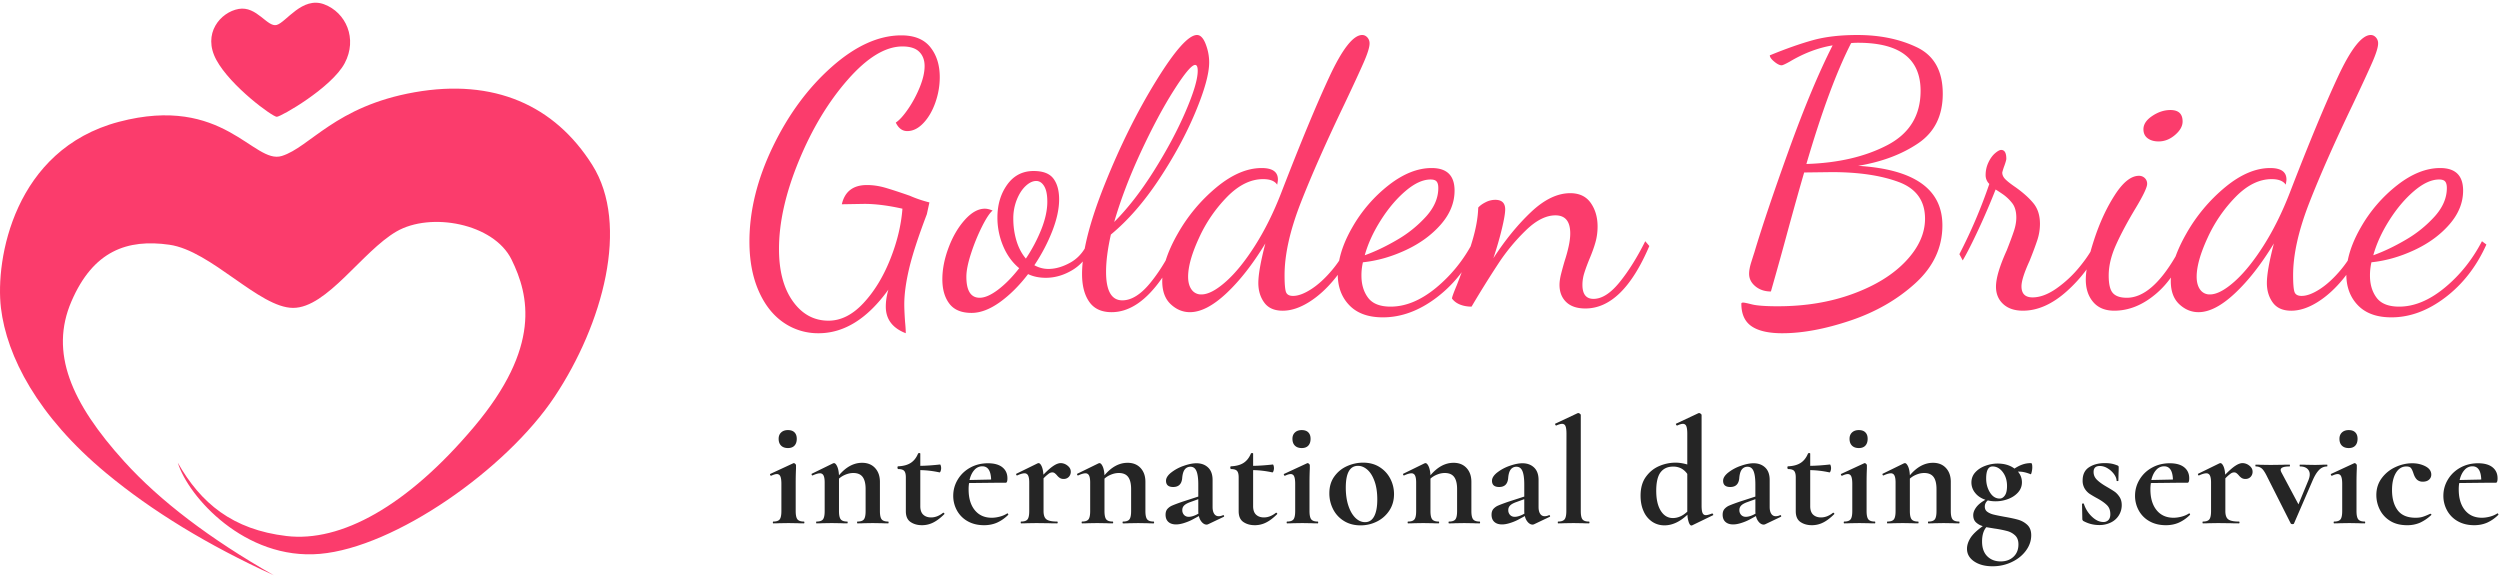 <svg xmlns="http://www.w3.org/2000/svg" width="184" height="43" viewBox="0 0 184 43">
    <g fill="none" fill-rule="evenodd">
        <g fill="#FB3C6C" fill-rule="nonzero">
            <path d="M20.169 42.35c-4.722-2.69-8.396-5.483-11.021-8.38-3.938-4.343-5.502-8.04-3.894-11.78 1.608-3.74 4.122-4.615 7.208-4.178 3.086.437 6.616 4.649 9.113 4.649s5.083-4.158 7.6-5.62c2.516-1.462 7.163-.6 8.472 2.057 1.308 2.657 2.185 6.45-2.756 12.317s-9.819 8.507-13.799 8.037c-3.98-.47-6.323-2.422-8.006-5.396.767 2.503 4.942 7.189 10.462 6.709 5.52-.48 13.722-6.226 17.27-11.567 3.55-5.342 5.55-12.649 2.775-17.054C40.82 7.74 36.355 5.76 30.514 6.79c-5.84 1.031-7.688 4.036-9.77 4.689-2.081.653-4.261-4.553-11.99-2.514C1.024 11.004-.356 19.103.069 22.66c.425 3.558 2.687 7.963 7.748 12.163 3.373 2.8 7.49 5.309 12.352 7.526z"/>
            <path d="M20.37 8.596c.308 0 4.04-2.142 5-3.946.959-1.805.09-3.739-1.518-4.335-1.608-.597-2.789 1.321-3.483 1.52-.694.198-1.468-1.415-2.804-1.177-1.335.237-2.696 1.809-1.64 3.755 1.057 1.945 4.135 4.183 4.444 4.183z"/>
        </g>
        <path fill="#FB3C6C" d="M60.245 24.526a4.45 4.45 0 0 1-2.598-.802c-.77-.535-1.378-1.315-1.822-2.34-.444-1.024-.667-2.225-.667-3.603 0-2.267.572-4.588 1.714-6.963 1.142-2.376 2.589-4.339 4.338-5.89 1.75-1.55 3.46-2.325 5.128-2.325.96 0 1.672.29 2.135.87.462.58.693 1.315.693 2.204 0 .634-.108 1.26-.326 1.877-.218.616-.512 1.12-.884 1.51-.372.39-.766.584-1.183.584-.363 0-.644-.209-.843-.626.272-.18.575-.516.91-1.006.336-.49.622-1.025.858-1.605.235-.58.353-1.097.353-1.55 0-.435-.131-.784-.394-1.047-.263-.263-.676-.395-1.238-.395-1.251 0-2.593.816-4.025 2.448C60.96 7.5 59.76 9.494 58.79 11.851c-.97 2.358-1.456 4.515-1.456 6.474 0 1.614.34 2.897 1.02 3.849.68.952 1.555 1.428 2.625 1.428.907 0 1.76-.427 2.557-1.279.798-.852 1.455-1.922 1.972-3.21.517-1.287.82-2.538.911-3.753-1.052-.236-1.985-.354-2.801-.354l-1.66.028c.218-.943.835-1.415 1.85-1.415.435 0 .875.064 1.32.19.443.128 1.055.327 1.835.599.454.2.934.363 1.442.49l-.19.87c-.635 1.668-1.07 3.006-1.306 4.012-.236 1.006-.354 1.881-.354 2.625 0 .29.018.707.055 1.251.036.363.054.653.054.87-.98-.38-1.469-1.033-1.469-1.958 0-.399.064-.816.19-1.251-1.54 2.14-3.254 3.21-5.14 3.21zm47.993-6.395l.096-.31c.29-.951.445-1.8.463-2.543.127-.145.308-.276.544-.394a1.57 1.57 0 0 1 .707-.177c.49 0 .734.236.734.707 0 .272-.081.748-.244 1.428-.164.68-.372 1.401-.626 2.163.87-1.342 1.795-2.475 2.774-3.4.98-.925 1.94-1.387 2.884-1.387.67 0 1.174.24 1.51.72.335.48.502 1.057.502 1.728 0 .399-.05.78-.15 1.142-.099.363-.249.78-.448 1.251-.163.4-.29.744-.38 1.034-.091.29-.137.58-.137.87 0 .69.272 1.034.816 1.034.617 0 1.256-.408 1.918-1.224.662-.816 1.292-1.823 1.89-3.02l.3.354c-1.306 3.065-2.875 4.597-4.706 4.597-.617 0-1.088-.159-1.415-.476-.326-.317-.49-.739-.49-1.265 0-.236.042-.512.123-.83.082-.317.168-.63.259-.938.108-.326.204-.67.285-1.033.082-.363.123-.69.123-.98 0-.888-.363-1.332-1.088-1.332-.69 0-1.41.362-2.163 1.088a14.418 14.418 0 0 0-2.013 2.42 77.787 77.787 0 0 0-1.999 3.21c-.308 0-.59-.05-.843-.15-.254-.1-.453-.249-.598-.448 0-.091.117-.417.353-.98.128-.327.25-.646.364-.957a9.313 9.313 0 0 1-1.833 1.855c-1.287.98-2.61 1.469-3.97 1.469-1.07 0-1.891-.295-2.462-.884-.566-.584-.852-1.332-.857-2.245a9.06 9.06 0 0 1-.19.246c-.599.743-1.238 1.328-1.918 1.754-.68.426-1.328.64-1.945.64s-1.07-.2-1.36-.6c-.29-.398-.435-.879-.435-1.44 0-.617.172-1.587.517-2.911-.925 1.523-1.882 2.747-2.87 3.672-.988.925-1.881 1.387-2.68 1.387-.525 0-.997-.195-1.414-.585-.417-.39-.625-.956-.625-1.7 0-.085.003-.171.008-.259-1.171 1.696-2.416 2.544-3.735 2.544-.743 0-1.292-.254-1.645-.762-.354-.507-.53-1.187-.53-2.04 0-.291.017-.602.053-.931a3.274 3.274 0 0 1-.76.632c-.635.381-1.288.571-1.96.571-.489 0-.924-.09-1.305-.272-.653.853-1.346 1.542-2.08 2.068-.735.525-1.429.788-2.081.788-.744 0-1.288-.226-1.632-.68-.345-.453-.517-1.051-.517-1.795 0-.743.154-1.523.462-2.339.308-.816.707-1.496 1.197-2.04.49-.544.98-.816 1.469-.816.163 0 .353.045.571.136-.218.181-.48.58-.789 1.197a14.225 14.225 0 0 0-.802 1.972c-.227.698-.34 1.265-.34 1.7 0 1.033.326 1.55.979 1.55.38 0 .834-.2 1.36-.598.526-.4 1.043-.925 1.55-1.578-.507-.417-.902-.96-1.183-1.632a5.368 5.368 0 0 1-.421-2.094c0-.943.24-1.75.72-2.421.48-.67 1.13-1.006 1.945-1.006.69 0 1.174.185 1.455.557.281.372.422.884.422 1.537 0 .69-.168 1.464-.503 2.326-.336.86-.775 1.7-1.32 2.516.327.18.672.272 1.034.272.526 0 1.07-.16 1.632-.476.424-.24.77-.58 1.04-1.02.253-1.338.75-2.93 1.49-4.774 1.124-2.802 2.38-5.327 3.767-7.575 1.387-2.249 2.39-3.373 3.006-3.373.253 0 .467.222.639.666.172.445.258.893.258 1.347 0 .834-.34 2.062-1.02 3.685-.68 1.623-1.573 3.269-2.679 4.937-1.106 1.668-2.285 3.02-3.536 4.053-.236 1.052-.354 1.967-.354 2.747 0 1.396.4 2.095 1.197 2.095.671 0 1.356-.427 2.054-1.279.405-.495.784-1.047 1.138-1.658.19-.61.486-1.269.888-1.973a12.278 12.278 0 0 1 2.856-3.414c1.143-.943 2.249-1.414 3.319-1.414.797 0 1.196.281 1.196.843 0 .073-.018.2-.054.381-.181-.272-.526-.408-1.034-.408-.906 0-1.786.43-2.638 1.292a10.543 10.543 0 0 0-2.08 3.033c-.536 1.16-.803 2.112-.803 2.856 0 .399.086.716.258.952a.842.842 0 0 0 .721.353c.49 0 1.088-.312 1.795-.938.707-.626 1.424-1.51 2.149-2.652.725-1.142 1.37-2.439 1.931-3.89 1.415-3.663 2.598-6.514 3.55-8.554s1.754-3.06 2.407-3.06c.145 0 .272.059.38.177a.636.636 0 0 1 .164.449c0 .272-.145.739-.435 1.4-.29.662-.762 1.682-1.415 3.06-1.341 2.793-2.411 5.21-3.21 7.25-.797 2.04-1.196 3.82-1.196 5.344 0 .598.032 1.002.095 1.21.064.209.24.313.53.313.381 0 .83-.168 1.347-.503.517-.335 1.03-.807 1.537-1.414.179-.214.349-.44.51-.678.15-.773.47-1.586.959-2.437a10.594 10.594 0 0 1 2.679-3.114c1.079-.843 2.135-1.265 3.169-1.265 1.124 0 1.686.553 1.686 1.66 0 .888-.335 1.717-1.006 2.488-.671.77-1.533 1.4-2.584 1.89-1.052.49-2.104.79-3.156.898a4.264 4.264 0 0 0-.108.98c0 .652.163 1.196.49 1.631.326.435.879.653 1.658.653 1.107 0 2.222-.462 3.346-1.387a10.777 10.777 0 0 0 2.542-3.05zm-32.734.901a11.55 11.55 0 0 0 1.142-2.162c.29-.735.436-1.41.436-2.027 0-.508-.077-.888-.232-1.142-.154-.254-.349-.381-.584-.381-.254 0-.513.122-.776.367s-.48.58-.652 1.007a3.704 3.704 0 0 0-.259 1.4c0 .563.077 1.102.231 1.619.155.517.386.956.694 1.319zm6.5-2.693c.998-.997 1.973-2.253 2.925-3.767.952-1.514 1.727-2.965 2.325-4.352.599-1.387.898-2.39.898-3.006 0-.29-.063-.435-.19-.435-.254 0-.776.621-1.564 1.863-.79 1.243-1.6 2.761-2.435 4.556-.834 1.796-1.487 3.51-1.958 5.141zm18.442 2.448c.762-.272 1.56-.653 2.394-1.142a8.782 8.782 0 0 0 2.135-1.727c.59-.662.884-1.356.884-2.081 0-.218-.04-.376-.122-.476-.082-.1-.231-.15-.449-.15-.562 0-1.174.281-1.836.843-.662.563-1.27 1.279-1.822 2.15-.553.87-.948 1.73-1.184 2.583zm30.736 5.74c-1.015 0-1.772-.173-2.27-.517-.5-.345-.749-.898-.749-1.66 0-.054.046-.081.136-.081.073 0 .29.045.653.136.363.09.997.136 1.904.136 2.013 0 3.849-.304 5.508-.911 1.66-.608 2.96-1.41 3.903-2.408.943-.997 1.415-2.04 1.415-3.128 0-1.323-.653-2.225-1.959-2.706-1.305-.48-2.937-.72-4.896-.72l-2.04.026c-.272.925-.662 2.312-1.17 4.162-.38 1.414-.806 2.947-1.278 4.597-.453 0-.834-.127-1.142-.381-.308-.254-.463-.562-.463-.925 0-.236.055-.526.164-.87.108-.345.18-.571.217-.68.562-1.886 1.41-4.402 2.543-7.548 1.134-3.146 2.208-5.717 3.224-7.711-1.07.18-2.122.58-3.156 1.196-.326.182-.525.272-.598.272-.145 0-.326-.09-.544-.272-.218-.18-.326-.335-.326-.462 1.196-.49 2.253-.861 3.168-1.115.916-.254 2.009-.381 3.278-.381 1.668 0 3.133.304 4.393.911 1.26.608 1.89 1.746 1.89 3.414 0 1.614-.603 2.829-1.809 3.645-1.205.816-2.679 1.369-4.42 1.659 4.135.254 6.202 1.713 6.202 4.379 0 1.632-.662 3.05-1.986 4.257-1.323 1.206-2.915 2.121-4.773 2.747-1.859.626-3.532.938-5.019.938zm1.768-12.458c2.34-.073 4.325-.535 5.957-1.387 1.632-.853 2.448-2.185 2.448-3.999 0-2.357-1.532-3.536-4.597-3.536-.235 0-.408.01-.516.027-1.07 2.086-2.167 5.05-3.292 8.895zm39.74 8.16a9.062 9.062 0 0 1-.19.245c-.6.743-1.238 1.328-1.918 1.754-.68.426-1.329.64-1.945.64-.617 0-1.07-.2-1.36-.6-.29-.398-.435-.879-.435-1.44 0-.617.172-1.587.516-2.911-.924 1.523-1.88 2.747-2.87 3.672-.987.925-1.88 1.387-2.678 1.387-.526 0-.998-.195-1.415-.585-.417-.39-.625-.956-.625-1.7a4.1 4.1 0 0 1 .008-.265c-.314.44-.666.827-1.056 1.163-.988.852-2.026 1.278-3.114 1.278-.67 0-1.188-.213-1.55-.639-.363-.426-.544-.975-.544-1.646 0-.224.02-.475.061-.753-.416.57-.899 1.103-1.449 1.597-1.07.96-2.148 1.441-3.236 1.441-.617 0-1.102-.163-1.456-.49-.353-.326-.53-.752-.53-1.278 0-.616.263-1.505.789-2.665.236-.599.412-1.075.53-1.428.118-.354.177-.685.177-.993 0-.454-.104-.812-.313-1.075a3.131 3.131 0 0 0-.693-.652 13.682 13.682 0 0 0-.517-.34 51.606 51.606 0 0 1-1.279 2.978c-.453.97-.834 1.718-1.142 2.244l-.245-.462a37.806 37.806 0 0 0 2.203-5.168.89.89 0 0 1-.272-.653c0-.327.068-.635.204-.925.136-.29.3-.517.49-.68.19-.163.34-.245.449-.245.254 0 .38.218.38.653 0 .073-.045.236-.135.49a4.6 4.6 0 0 0-.164.516c0 .182.077.35.232.504.154.154.403.349.748.584.562.4 1.001.794 1.319 1.184.317.39.476.893.476 1.51a3.8 3.8 0 0 1-.19 1.182c-.128.39-.318.903-.572 1.537-.399.87-.598 1.496-.598 1.877 0 .544.272.816.816.816.544 0 1.129-.218 1.754-.653a8.512 8.512 0 0 0 1.727-1.618c.311-.381.572-.744.781-1.09.077-.277.165-.571.267-.882.408-1.251.915-2.348 1.523-3.291.607-.943 1.201-1.415 1.781-1.415a.6.6 0 0 1 .422.163.564.564 0 0 1 .177.436c0 .253-.29.86-.87 1.822-.599.997-1.075 1.89-1.429 2.68-.353.788-.53 1.536-.53 2.243 0 .635.104 1.066.313 1.292.208.227.548.34 1.02.34 1.21 0 2.408-1.016 3.592-3.049.188-.524.45-1.08.787-1.67a12.278 12.278 0 0 1 2.856-3.414c1.142-.943 2.249-1.414 3.318-1.414.798 0 1.197.281 1.197.843 0 .073-.018.2-.054.381-.182-.272-.526-.408-1.034-.408-.906 0-1.786.43-2.638 1.292a10.543 10.543 0 0 0-2.081 3.033c-.535 1.16-.802 2.112-.802 2.856 0 .399.086.716.258.952a.842.842 0 0 0 .72.353c.49 0 1.089-.312 1.796-.938.707-.626 1.423-1.51 2.149-2.652.725-1.142 1.369-2.439 1.931-3.89 1.414-3.663 2.598-6.514 3.55-8.554s1.754-3.06 2.407-3.06c.145 0 .272.059.38.177a.636.636 0 0 1 .164.449c0 .272-.145.739-.435 1.4-.29.662-.762 1.682-1.415 3.06-1.342 2.793-2.412 5.21-3.21 7.25-.797 2.04-1.196 3.82-1.196 5.344 0 .598.032 1.002.095 1.21.063.209.24.313.53.313.381 0 .83-.168 1.347-.503.517-.335 1.029-.807 1.537-1.414.179-.214.348-.44.51-.678.15-.773.47-1.586.958-2.437a10.594 10.594 0 0 1 2.68-3.114c1.079-.843 2.135-1.265 3.168-1.265 1.125 0 1.687.553 1.687 1.66 0 .888-.336 1.717-1.007 2.488-.67.77-1.532 1.4-2.584 1.89-1.051.49-2.103.79-3.155.898a4.264 4.264 0 0 0-.109.98c0 .652.164 1.196.49 1.631.326.435.88.653 1.66.653 1.105 0 2.22-.462 3.345-1.387 1.124-.925 2.04-2.067 2.747-3.427l.326.244c-.725 1.614-1.731 2.91-3.019 3.89-1.287.98-2.611 1.469-3.971 1.469-1.07 0-1.89-.295-2.462-.884-.565-.584-.85-1.332-.856-2.245zm-13.818-9.82c-.326 0-.594-.076-.802-.23-.209-.155-.313-.377-.313-.667 0-.363.217-.69.653-.98.435-.29.88-.434 1.332-.434.599 0 .898.28.898.843 0 .344-.186.675-.558.993-.371.317-.775.476-1.21.476zm15.803 8.378c.762-.272 1.56-.653 2.394-1.142a8.782 8.782 0 0 0 2.135-1.727c.59-.662.884-1.356.884-2.081 0-.218-.04-.376-.122-.476-.082-.1-.232-.15-.45-.15-.561 0-1.173.281-1.835.843-.662.563-1.27 1.279-1.823 2.15-.553.87-.947 1.73-1.183 2.583z"/>
        <path fill="#252525" d="M56.917 38.52c-.023 0-.034-.022-.034-.067 0-.045.011-.067.034-.067.231 0 .388-.055.47-.163.082-.108.123-.312.123-.61v-2.005c0-.254-.026-.437-.078-.549a.266.266 0 0 0-.258-.168c-.097 0-.235.041-.414.123h-.011c-.03 0-.052-.02-.067-.061-.015-.041-.012-.066.01-.073l1.692-.784.034-.011c.037 0 .074.018.112.056.037.037.056.07.056.1v.247c-.015.299-.023.665-.023 1.098v2.027c0 .298.043.502.129.61.086.108.245.163.476.163.022 0 .034.022.034.067 0 .045-.012.067-.034.067-.194 0-.347-.004-.46-.011l-.671-.011-.661.01a7.298 7.298 0 0 1-.46.012zm1.075-5.544c-.217 0-.385-.06-.504-.18-.12-.119-.18-.287-.18-.503 0-.194.062-.35.186-.465.123-.116.289-.174.498-.174.21 0 .37.056.482.168.112.112.168.27.168.47 0 .217-.056.385-.168.505-.112.12-.273.179-.482.179zm7.374 5.41c.023 0 .034.022.034.067 0 .045-.011.067-.034.067-.194 0-.347-.004-.459-.011l-.672-.011-.65.01c-.119.008-.276.012-.47.012-.022 0-.033-.022-.033-.067 0-.045.01-.067.033-.067.232 0 .388-.055.47-.163.083-.108.124-.312.124-.61V36c0-.403-.073-.702-.219-.896-.145-.194-.375-.291-.688-.291-.18 0-.364.037-.555.112-.19.074-.356.175-.498.302v2.386c0 .298.043.502.129.61.085.108.244.163.476.163.022 0 .033.022.033.067 0 .045-.011.067-.033.067-.195 0-.348-.004-.46-.011l-.672-.011-.66.01a7.298 7.298 0 0 1-.46.012c-.022 0-.033-.022-.033-.067 0-.045.011-.067.033-.067.232 0 .389-.055.47-.163.083-.108.124-.312.124-.61v-2.106c0-.231-.028-.401-.084-.51a.278.278 0 0 0-.263-.162c-.127 0-.306.052-.538.157h-.022c-.023 0-.04-.019-.05-.056-.012-.037-.01-.06.005-.067l1.557-.762a.468.468 0 0 1 .078-.022c.082 0 .16.08.235.24.075.161.12.38.135.656.515-.612 1.082-.919 1.702-.919.403 0 .723.13.958.387s.353.595.353 1.013v2.15c0 .3.043.503.128.611.086.108.245.163.476.163zm4.06-.65c.03 0 .054.015.072.045.02.03.017.052-.005.067-.276.276-.545.48-.807.61-.26.131-.537.196-.828.196-.329 0-.609-.078-.84-.235-.232-.157-.348-.422-.348-.795v-2.486c0-.232-.04-.392-.123-.482-.082-.09-.231-.134-.448-.134-.007 0-.017-.012-.028-.034a.15.15 0 0 1-.017-.067c0-.03.004-.054.012-.073.007-.019.018-.028.033-.028.381-.015.689-.097.924-.246.235-.15.416-.377.543-.684.015-.03.047-.044.096-.044.048 0 .072.015.072.044v.896c.433-.007.919-.04 1.456-.1.015 0 .032.028.05.084a.627.627 0 0 1-.011.403c-.026.07-.054.102-.083.095a7.264 7.264 0 0 0-1.412-.168v2.654c0 .284.073.493.219.628.145.134.338.201.577.201.298 0 .59-.112.873-.336l.023-.011zm4.72.045c.015 0 .031.015.05.045.019.03.02.052.006.067a2.757 2.757 0 0 1-.84.582c-.284.12-.594.18-.93.18-.47 0-.877-.1-1.22-.297a2.006 2.006 0 0 1-.785-.796 2.219 2.219 0 0 1-.269-1.07c0-.432.112-.834.336-1.203.224-.37.53-.661.919-.874.388-.213.821-.319 1.299-.319.463 0 .818.099 1.064.297.246.198.37.468.37.812 0 .216-.041.325-.124.325h-.683l-2.016.022a3.028 3.028 0 0 0-.033.47c0 .643.15 1.15.453 1.524.303.373.719.56 1.249.56.187 0 .38-.027.582-.079.202-.052.385-.13.55-.235l.022-.011zm-1.848-3.461a.765.765 0 0 0-.583.269c-.164.179-.284.425-.358.739l1.59-.034c-.022-.65-.239-.974-.65-.974zm5.772-.235a.81.81 0 0 1 .499.185c.16.123.24.27.24.442a.534.534 0 0 1-.145.386.505.505 0 0 1-.38.152.506.506 0 0 1-.275-.068.968.968 0 0 1-.219-.201 1.077 1.077 0 0 0-.173-.163.297.297 0 0 0-.174-.05.447.447 0 0 0-.24.084 2.982 2.982 0 0 0-.398.353v2.408c0 .298.07.502.213.61.141.108.403.163.784.163.03 0 .044.022.044.067 0 .045-.015.067-.044.067-.262 0-.467-.004-.616-.011l-.908-.011-.66.01a7.298 7.298 0 0 1-.46.012c-.022 0-.033-.022-.033-.067 0-.045.011-.067.033-.067.232 0 .389-.055.47-.163.083-.108.124-.312.124-.61v-2.106c0-.231-.028-.401-.084-.51a.278.278 0 0 0-.263-.162c-.127 0-.306.052-.538.157h-.022c-.023 0-.04-.019-.05-.056-.012-.037-.01-.06.005-.067l1.557-.762a.468.468 0 0 1 .078-.022c.082 0 .159.076.23.23.07.152.114.36.129.621.306-.314.558-.534.756-.66.197-.128.371-.191.52-.191zm6.837 4.3c.023 0 .034.023.034.068 0 .045-.011.067-.034.067-.194 0-.347-.004-.459-.011l-.672-.011-.65.01c-.12.008-.276.012-.47.012-.022 0-.034-.022-.034-.067 0-.045.012-.067.034-.067.231 0 .388-.055.47-.163.083-.108.124-.312.124-.61V36c0-.403-.073-.702-.219-.896-.145-.194-.375-.291-.689-.291-.179 0-.364.037-.554.112-.19.074-.357.175-.498.302v2.386c0 .298.043.502.128.61.086.108.245.163.476.163.023 0 .034.022.034.067 0 .045-.011.067-.034.067-.194 0-.347-.004-.459-.011l-.672-.011-.66.01a7.298 7.298 0 0 1-.46.012c-.022 0-.033-.022-.033-.067 0-.045.01-.067.033-.067.232 0 .388-.055.47-.163.083-.108.124-.312.124-.61v-2.106c0-.231-.028-.401-.084-.51a.278.278 0 0 0-.263-.162c-.127 0-.307.052-.538.157h-.022c-.023 0-.04-.019-.05-.056-.012-.037-.01-.06.005-.067l1.557-.762a.468.468 0 0 1 .078-.022c.082 0 .16.08.235.24.075.161.12.38.135.656.515-.612 1.082-.919 1.702-.919.403 0 .722.13.958.387.235.257.352.595.352 1.013v2.15c0 .3.043.503.13.611.085.108.244.163.475.163zm5.123-.47c.03 0 .05.017.062.05.011.034.002.058-.028.073l-1.154.55a.25.25 0 0 1-.112.022c-.112 0-.222-.056-.33-.168a.953.953 0 0 1-.23-.46l-.515.28a3.852 3.852 0 0 1-.605.241c-.209.064-.395.095-.56.095-.239 0-.427-.061-.565-.184-.138-.124-.207-.3-.207-.532 0-.172.043-.31.128-.415a.98.98 0 0 1 .37-.263c.16-.07.416-.166.767-.286l1.143-.37v-.884c0-.448-.045-.778-.135-.991-.09-.213-.235-.32-.437-.32a.51.51 0 0 0-.425.202c-.105.135-.168.355-.19.661-.045.418-.266.627-.661.627-.351 0-.527-.153-.527-.459 0-.202.127-.403.381-.605a3.16 3.16 0 0 1 .918-.493c.359-.127.672-.19.941-.19.351 0 .637.105.857.314.22.209.33.515.33.918v1.982c0 .217.04.385.118.504.078.12.189.18.33.18a.766.766 0 0 0 .325-.079h.011zm-1.825-.112a1.81 1.81 0 0 1-.011-.235v-.829l-.616.224c-.202.075-.346.157-.432.247a.452.452 0 0 0-.128.324.5.5 0 0 0 .134.37c.09.09.202.134.336.134.164 0 .355-.052.571-.156l.146-.079zm5.717-.067c.03 0 .054.015.072.045.02.03.017.052-.005.067-.276.276-.545.48-.807.61-.26.131-.537.196-.828.196-.329 0-.609-.078-.84-.235-.232-.157-.348-.422-.348-.795v-2.486c0-.232-.04-.392-.123-.482-.082-.09-.231-.134-.448-.134-.007 0-.017-.012-.028-.034a.15.15 0 0 1-.017-.067c0-.03.004-.054.012-.073.007-.019.018-.028.033-.028.381-.015.689-.097.924-.246.235-.15.416-.377.543-.684.015-.03.047-.044.096-.044.048 0 .072.015.072.044v.896c.433-.007.919-.04 1.456-.1.015 0 .032.028.05.084a.627.627 0 0 1-.011.403c-.026.07-.054.102-.083.095a7.264 7.264 0 0 0-1.412-.168v2.654c0 .284.073.493.219.628.145.134.338.201.577.201.298 0 .59-.112.873-.336l.023-.011zm.81.784c-.022 0-.033-.022-.033-.067 0-.045.011-.067.034-.067.231 0 .388-.055.47-.163.082-.108.123-.312.123-.61v-2.005c0-.254-.026-.437-.078-.549a.266.266 0 0 0-.258-.168c-.097 0-.235.041-.414.123h-.011c-.03 0-.052-.02-.067-.061-.015-.041-.012-.066.01-.073l1.692-.784.034-.011c.037 0 .074.018.112.056.037.037.056.07.056.1v.247c-.015.299-.023.665-.023 1.098v2.027c0 .298.043.502.129.61.086.108.245.163.476.163.022 0 .034.022.034.067 0 .045-.012.067-.034.067-.194 0-.347-.004-.46-.011l-.671-.011-.661.01a7.298 7.298 0 0 1-.46.012zm1.076-5.544c-.217 0-.385-.06-.504-.18-.12-.119-.18-.287-.18-.503 0-.194.062-.35.186-.465.123-.116.289-.174.498-.174.21 0 .37.056.482.168.112.112.168.27.168.47 0 .217-.056.385-.168.505-.112.12-.273.179-.482.179zm4.328 5.69c-.463 0-.868-.107-1.215-.32a2.147 2.147 0 0 1-.801-.862 2.54 2.54 0 0 1-.28-1.182c0-.485.123-.897.37-1.237.246-.34.56-.594.94-.762.381-.168.773-.252 1.176-.252.463 0 .867.108 1.21.325.343.217.607.502.79.857.183.354.274.733.274 1.137 0 .448-.112.845-.336 1.192a2.31 2.31 0 0 1-.902.812 2.64 2.64 0 0 1-1.226.292zm.336-.236c.291 0 .513-.143.666-.43.153-.288.23-.7.23-1.238 0-.523-.067-.971-.202-1.344-.134-.374-.31-.656-.526-.846-.217-.19-.448-.286-.694-.286-.598 0-.896.534-.896 1.602 0 .5.063.943.19 1.327.127.385.299.683.515.896.217.213.456.32.717.32zm8.427-.044c.023 0 .034.022.034.067 0 .045-.011.067-.034.067-.194 0-.347-.004-.459-.011l-.672-.011-.65.01c-.12.008-.276.012-.47.012-.022 0-.034-.022-.034-.067 0-.045.012-.067.034-.067.231 0 .388-.055.47-.163.083-.108.124-.312.124-.61V36c0-.403-.073-.702-.219-.896-.145-.194-.375-.291-.689-.291-.179 0-.364.037-.554.112-.19.074-.357.175-.498.302v2.386c0 .298.043.502.128.61.086.108.245.163.476.163.023 0 .034.022.034.067 0 .045-.011.067-.034.067-.194 0-.347-.004-.459-.011l-.672-.011-.66.01a7.298 7.298 0 0 1-.46.012c-.022 0-.033-.022-.033-.067 0-.045.01-.067.033-.067.232 0 .388-.055.47-.163.083-.108.124-.312.124-.61v-2.106c0-.231-.028-.401-.084-.51a.278.278 0 0 0-.263-.162c-.127 0-.307.052-.538.157h-.022c-.023 0-.04-.019-.05-.056-.012-.037-.01-.06.005-.067l1.557-.762a.468.468 0 0 1 .078-.022c.082 0 .16.08.235.24.075.161.12.38.135.656.515-.612 1.082-.919 1.702-.919.403 0 .722.13.958.387.235.257.352.595.352 1.013v2.15c0 .3.043.503.13.611.085.108.244.163.475.163zm5.123-.47c.03 0 .05.016.062.05.011.033.002.057-.028.072l-1.154.55a.25.25 0 0 1-.112.022c-.112 0-.222-.056-.33-.168a.953.953 0 0 1-.23-.46l-.515.28a3.852 3.852 0 0 1-.605.241c-.209.064-.395.095-.56.095-.239 0-.427-.061-.565-.184-.138-.124-.207-.3-.207-.532 0-.172.043-.31.128-.415a.98.98 0 0 1 .37-.263c.16-.07.416-.166.767-.286l1.143-.37v-.884c0-.448-.045-.778-.135-.991-.09-.213-.235-.32-.437-.32a.51.51 0 0 0-.425.202c-.105.135-.168.355-.19.661-.045.418-.266.627-.661.627-.351 0-.527-.153-.527-.459 0-.202.127-.403.381-.605a3.16 3.16 0 0 1 .918-.493c.359-.127.672-.19.941-.19.351 0 .637.105.857.314.22.209.33.515.33.918v1.982c0 .217.04.385.118.504.078.12.189.18.33.18a.766.766 0 0 0 .325-.079h.011zm-1.825-.113a1.81 1.81 0 0 1-.011-.235v-.829l-.616.224c-.202.075-.346.157-.432.247a.452.452 0 0 0-.128.324.5.5 0 0 0 .134.37c.09.09.202.134.336.134.164 0 .355-.052.571-.156l.146-.079zm2.48.717c-.015 0-.023-.022-.023-.067 0-.045.008-.067.023-.067.231 0 .39-.055.476-.163.086-.108.129-.312.129-.61l.01-5.69c0-.261-.023-.448-.072-.56a.256.256 0 0 0-.252-.168c-.097 0-.239.041-.426.123h-.01c-.023 0-.044-.02-.062-.061-.02-.041-.02-.066-.006-.073l1.646-.773.045-.011c.038 0 .079.017.123.05.045.034.068.066.068.096v7.067c0 .298.04.502.123.61.082.108.239.163.47.163.03 0 .045.022.045.067 0 .045-.015.067-.045.067-.186 0-.336-.004-.448-.011l-.683-.011-.672.01a7.298 7.298 0 0 1-.46.012zm11.344-.728c.022 0 .043.019.061.056.02.037.02.06.006.067l-1.546.75-.056.012c-.067 0-.128-.071-.184-.213a1.957 1.957 0 0 1-.107-.582c-.552.522-1.116.784-1.691.784-.329 0-.625-.086-.89-.258a1.773 1.773 0 0 1-.633-.756c-.157-.332-.235-.722-.235-1.17 0-.568.132-1.033.397-1.395.265-.362.594-.625.986-.79a3.035 3.035 0 0 1 1.181-.246c.277 0 .568.045.874.135v-2.263c0-.261-.024-.448-.073-.56a.256.256 0 0 0-.252-.168c-.097 0-.235.041-.414.123h-.011c-.03 0-.055-.02-.073-.061-.019-.041-.02-.066-.006-.073l1.647-.773.044-.011c.038 0 .079.017.124.05.044.034.067.066.067.096v6.675c0 .254.024.433.073.537a.248.248 0 0 0 .24.157c.097 0 .25-.04.46-.123h.01zm-2.901.336c.373 0 .728-.157 1.064-.47V34.88a1.291 1.291 0 0 0-.454-.409 1.275 1.275 0 0 0-.588-.129c-.403 0-.71.14-.924.42-.212.28-.319.734-.319 1.361s.112 1.118.336 1.473c.224.355.52.532.885.532zm7.912-.213c.03 0 .05.017.062.05.01.034.001.058-.028.073l-1.154.55a.25.25 0 0 1-.112.022c-.112 0-.222-.056-.33-.168a.953.953 0 0 1-.23-.46l-.515.28a3.852 3.852 0 0 1-.605.241c-.21.064-.396.095-.56.095-.239 0-.427-.061-.566-.184-.138-.124-.207-.3-.207-.532 0-.172.043-.31.129-.415a.98.98 0 0 1 .37-.263c.16-.07.416-.166.767-.286l1.142-.37v-.884c0-.448-.045-.778-.134-.991-.09-.213-.235-.32-.437-.32a.51.51 0 0 0-.426.202c-.104.135-.168.355-.19.661-.045.418-.265.627-.66.627-.352 0-.527-.153-.527-.459 0-.202.127-.403.38-.605a3.16 3.16 0 0 1 .919-.493c.358-.127.672-.19.94-.19.352 0 .637.105.858.314.22.209.33.515.33.918v1.982c0 .217.04.385.118.504.078.12.188.18.33.18a.766.766 0 0 0 .325-.079h.011zm-1.826-.112a1.81 1.81 0 0 1-.01-.235v-.829l-.617.224c-.201.075-.345.157-.431.247a.452.452 0 0 0-.129.324.5.5 0 0 0 .135.37c.09.09.201.134.336.134.164 0 .354-.052.57-.156l.146-.079zm5.717-.067c.03 0 .054.015.073.045.019.03.017.052-.006.067-.276.276-.545.48-.806.61-.261.131-.538.196-.829.196-.328 0-.608-.078-.84-.235-.231-.157-.347-.422-.347-.795v-2.486c0-.232-.041-.392-.123-.482-.082-.09-.232-.134-.448-.134-.008 0-.017-.012-.028-.034a.15.15 0 0 1-.017-.067c0-.03.004-.054.011-.073.008-.019.019-.028.034-.028.38-.015.689-.097.924-.246.235-.15.416-.377.543-.684.015-.03.047-.044.095-.044.049 0 .073.015.073.044v.896c.433-.007.918-.04 1.456-.1.015 0 .032.028.05.084a.627.627 0 0 1-.011.403c-.026.07-.054.102-.084.095a7.264 7.264 0 0 0-1.411-.168v2.654c0 .284.073.493.218.628.146.134.338.201.577.201.299 0 .59-.112.874-.336l.022-.011zm.811.784c-.022 0-.033-.022-.033-.067 0-.045.011-.067.033-.067.232 0 .389-.055.47-.163.083-.108.124-.312.124-.61v-2.005c0-.254-.026-.437-.078-.549a.266.266 0 0 0-.258-.168c-.097 0-.235.041-.414.123h-.012c-.03 0-.052-.02-.067-.061-.015-.041-.011-.066.011-.073l1.692-.784.033-.011c.038 0 .075.018.112.056.038.037.056.07.056.1v.247c-.015.299-.022.665-.022 1.098v2.027c0 .298.043.502.129.61.085.108.244.163.476.163.022 0 .033.022.033.067 0 .045-.011.067-.033.067-.195 0-.348-.004-.46-.011l-.672-.011-.66.01a7.298 7.298 0 0 1-.46.012zm1.076-5.544c-.217 0-.385-.06-.504-.18-.12-.119-.18-.287-.18-.503 0-.194.062-.35.185-.465.123-.116.29-.174.499-.174.209 0 .37.056.481.168.112.112.168.27.168.47 0 .217-.056.385-.168.505-.112.12-.272.179-.481.179zm7.374 5.41c.022 0 .034.022.034.067 0 .045-.012.067-.034.067-.194 0-.347-.004-.46-.011l-.671-.011-.65.01c-.12.008-.276.012-.47.012-.023 0-.034-.022-.034-.067 0-.045.011-.067.034-.067.231 0 .388-.055.47-.163.082-.108.123-.312.123-.61V36c0-.403-.072-.702-.218-.896-.146-.194-.375-.291-.689-.291-.179 0-.364.037-.554.112-.19.074-.357.175-.499.302v2.386c0 .298.043.502.13.61.085.108.244.163.475.163.023 0 .034.022.034.067 0 .045-.011.067-.034.067-.194 0-.347-.004-.459-.011l-.672-.011-.66.01a7.298 7.298 0 0 1-.46.012c-.022 0-.034-.022-.034-.067 0-.045.012-.067.034-.067.231 0 .388-.055.47-.163.083-.108.124-.312.124-.61v-2.106c0-.231-.028-.401-.084-.51a.278.278 0 0 0-.264-.162c-.127 0-.306.052-.537.157h-.023c-.022 0-.039-.019-.05-.056-.011-.037-.01-.06.006-.067l1.556-.762a.468.468 0 0 1 .079-.022c.082 0 .16.08.235.24.075.161.12.38.134.656.516-.612 1.083-.919 1.703-.919.403 0 .722.13.957.387.236.257.353.595.353 1.013v2.15c0 .3.043.503.129.611.086.108.245.163.476.163zm3.298-.359c.44.075.791.15 1.052.224.262.075.488.202.678.381.19.18.286.433.286.762 0 .403-.13.78-.387 1.13-.257.352-.605.632-1.041.84-.437.21-.91.314-1.417.314-.553 0-1.004-.12-1.355-.358-.351-.239-.527-.549-.527-.93 0-.253.082-.515.247-.784.164-.268.47-.563.918-.884a1.184 1.184 0 0 1-.52-.292c-.124-.127-.186-.298-.186-.515 0-.186.073-.379.219-.577.145-.197.371-.382.677-.554-.328-.112-.582-.284-.761-.515a1.202 1.202 0 0 1-.269-.75c0-.3.097-.553.291-.762.194-.21.44-.368.74-.476.298-.108.597-.163.895-.163.5 0 .915.124 1.244.37.201-.134.4-.235.593-.302.194-.068.403-.101.627-.101.06 0 .09.104.09.313 0 .105-.015.22-.045.348-.03.127-.056.179-.078.156-.314-.127-.594-.19-.84-.19h-.09c.194.231.291.493.291.784 0 .284-.095.532-.285.745-.19.213-.435.375-.734.487a2.596 2.596 0 0 1-.918.168c-.202 0-.392-.022-.571-.067a.562.562 0 0 0-.224.459c0 .164.061.291.184.38.124.09.275.158.454.202.18.045.433.097.762.157zm-.83-3.696c-.313 0-.47.295-.47.885 0 .388.094.732.28 1.03.187.3.426.448.717.448.142 0 .267-.074.375-.224.109-.149.163-.384.163-.705 0-.403-.105-.743-.314-1.02-.209-.276-.459-.414-.75-.414zm.594 6.989c.389 0 .704-.114.947-.342.242-.227.364-.532.364-.912 0-.284-.08-.503-.241-.656a1.356 1.356 0 0 0-.582-.324 8.228 8.228 0 0 0-.936-.185l-.604-.101c-.21.246-.314.597-.314 1.053 0 .47.127.832.38 1.086.255.254.583.381.986.381zm6.842-6.586c0 .217.077.404.23.56.153.157.375.321.666.493.284.164.495.293.633.387.138.093.263.224.375.392.112.168.168.371.168.61a1.41 1.41 0 0 1-.762 1.26 1.872 1.872 0 0 1-.907.207c-.41 0-.799-.1-1.165-.302-.044-.045-.067-.09-.067-.135l-.022-1.108c0-.023.02-.036.061-.04.041-.003.066.002.073.017.12.374.318.69.594.952.276.262.556.392.84.392a.496.496 0 0 0 .375-.145c.093-.097.14-.24.14-.426 0-.276-.078-.495-.235-.655-.157-.16-.388-.327-.695-.499a8.13 8.13 0 0 1-.593-.347 1.26 1.26 0 0 1-.359-.38 1.104 1.104 0 0 1-.156-.605c0-.44.156-.764.47-.97.314-.205.698-.307 1.154-.307.171 0 .326.011.464.033.139.023.293.068.465.135.067.022.101.063.101.123 0 .187-.004.332-.011.437l-.011.56c0 .022-.023.033-.068.033-.044 0-.067-.01-.067-.033 0-.142-.06-.297-.179-.465a1.613 1.613 0 0 0-.465-.431c-.19-.12-.386-.18-.588-.18-.306 0-.459.146-.459.437zm7.038 3.047c.015 0 .032.015.05.045.02.03.021.052.006.067a2.757 2.757 0 0 1-.84.582c-.283.12-.593.18-.93.18-.47 0-.877-.1-1.22-.297a2.006 2.006 0 0 1-.784-.796 2.219 2.219 0 0 1-.269-1.07c0-.432.112-.834.336-1.203.224-.37.53-.661.919-.874.388-.213.82-.319 1.299-.319.463 0 .817.099 1.064.297.246.198.37.468.37.812 0 .216-.042.325-.124.325h-.683l-2.016.022a3.028 3.028 0 0 0-.034.47c0 .643.152 1.15.454 1.524.302.373.719.56 1.249.56.186 0 .38-.027.582-.079.202-.052.385-.13.549-.235l.022-.011zm-1.848-3.461a.765.765 0 0 0-.582.269c-.164.179-.284.425-.358.739l1.59-.034c-.022-.65-.239-.974-.65-.974zm5.773-.235a.81.81 0 0 1 .499.185c.16.123.24.27.24.442a.534.534 0 0 1-.145.386.505.505 0 0 1-.381.152.506.506 0 0 1-.274-.068.968.968 0 0 1-.219-.201 1.077 1.077 0 0 0-.173-.163.297.297 0 0 0-.174-.05.447.447 0 0 0-.24.084 2.982 2.982 0 0 0-.398.353v2.408c0 .298.07.502.212.61.142.108.404.163.784.163.03 0 .045.022.045.067 0 .045-.015.067-.045.067-.26 0-.466-.004-.616-.011l-.907-.011-.66.01a7.298 7.298 0 0 1-.46.012c-.022 0-.033-.022-.033-.067 0-.045.01-.067.033-.067.232 0 .388-.055.47-.163.083-.108.124-.312.124-.61v-2.106c0-.231-.028-.401-.084-.51a.278.278 0 0 0-.263-.162c-.127 0-.307.052-.538.157h-.022c-.023 0-.04-.019-.05-.056-.012-.037-.01-.06.005-.067l1.557-.762a.468.468 0 0 1 .078-.022c.082 0 .159.076.23.23.07.152.113.36.128.621.307-.314.559-.534.756-.66.198-.128.372-.191.521-.191zm6.221.112c.015 0 .022.022.022.067 0 .045-.007.067-.022.067a.802.802 0 0 0-.577.247c-.168.164-.326.418-.476.761l-1.377 3.181c-.008.037-.049.056-.124.056-.06 0-.1-.019-.123-.056l-1.713-3.394c-.157-.328-.295-.543-.415-.644a.655.655 0 0 0-.437-.15c-.022 0-.033-.023-.033-.068 0-.045.011-.067.033-.067.135 0 .247.004.336.011l.75.011.863-.011c.127-.007.303-.011.527-.011.022 0 .033.022.033.067 0 .045-.011.067-.033.067-.433 0-.65.086-.65.258 0 .045.019.104.056.179l1.254 2.352.74-1.792c.06-.157.09-.291.09-.403a.535.535 0 0 0-.191-.437c-.127-.105-.303-.157-.527-.157-.015 0-.022-.022-.022-.067 0-.045.007-.067.022-.067.202 0 .355.004.46.011l.672.011.448-.011c.09-.007.227-.011.414-.011zm.52 4.323c-.022 0-.034-.022-.034-.067 0-.045.012-.067.034-.067.231 0 .388-.055.47-.163.083-.108.124-.312.124-.61v-2.005c0-.254-.027-.437-.079-.549a.266.266 0 0 0-.257-.168c-.097 0-.236.041-.415.123h-.011c-.03 0-.052-.02-.067-.061-.015-.041-.011-.066.011-.073l1.691-.784.034-.011c.037 0 .074.018.112.056.037.037.056.07.056.1v.247c-.015.299-.023.665-.023 1.098v2.027c0 .298.043.502.13.61.085.108.244.163.475.163.023 0 .034.022.034.067 0 .045-.011.067-.034.067-.194 0-.347-.004-.459-.011l-.672-.011-.66.01a7.298 7.298 0 0 1-.46.012zm1.075-5.544c-.216 0-.384-.06-.504-.18-.12-.119-.179-.287-.179-.503 0-.194.062-.35.185-.465.123-.116.29-.174.498-.174.21 0 .37.056.482.168.112.112.168.27.168.47 0 .217-.056.385-.168.505-.112.12-.273.179-.482.179zm4.295 5.678c-.493 0-.91-.106-1.25-.319a2.028 2.028 0 0 1-.76-.829 2.383 2.383 0 0 1-.253-1.07c0-.47.13-.882.392-1.237a2.584 2.584 0 0 1 1.003-.817c.407-.19.823-.286 1.248-.286.359 0 .682.075.97.224.287.15.43.355.43.616a.48.48 0 0 1-.162.364c-.108.1-.26.151-.454.151a.616.616 0 0 1-.425-.14c-.105-.093-.19-.237-.258-.431-.067-.21-.132-.353-.196-.431-.063-.079-.177-.118-.341-.118-.321 0-.577.159-.768.476-.19.318-.285.738-.285 1.26 0 .62.138 1.115.414 1.484.276.37.717.555 1.322.555.201 0 .375-.023.52-.068.146-.044.331-.12.555-.224h.011c.023 0 .043.012.062.034.018.022.02.041.005.056a3.12 3.12 0 0 1-.828.566 2.316 2.316 0 0 1-.952.184zm6.657-.873c.015 0 .032.015.05.045.02.03.021.052.006.067a2.757 2.757 0 0 1-.84.582c-.284.12-.593.18-.93.18-.47 0-.877-.1-1.22-.297a2.006 2.006 0 0 1-.784-.796 2.219 2.219 0 0 1-.269-1.07c0-.432.112-.834.336-1.203.224-.37.53-.661.918-.874.389-.213.822-.319 1.3-.319.463 0 .817.099 1.064.297.246.198.37.468.37.812 0 .216-.042.325-.124.325h-.683l-2.016.022a3.028 3.028 0 0 0-.034.47c0 .643.151 1.15.454 1.524.302.373.718.56 1.249.56.186 0 .38-.027.582-.079.202-.052.385-.13.549-.235l.022-.011zm-1.848-3.461a.765.765 0 0 0-.582.269c-.164.179-.284.425-.359.739l1.59-.034c-.022-.65-.238-.974-.649-.974z"/>
    </g>
</svg>
